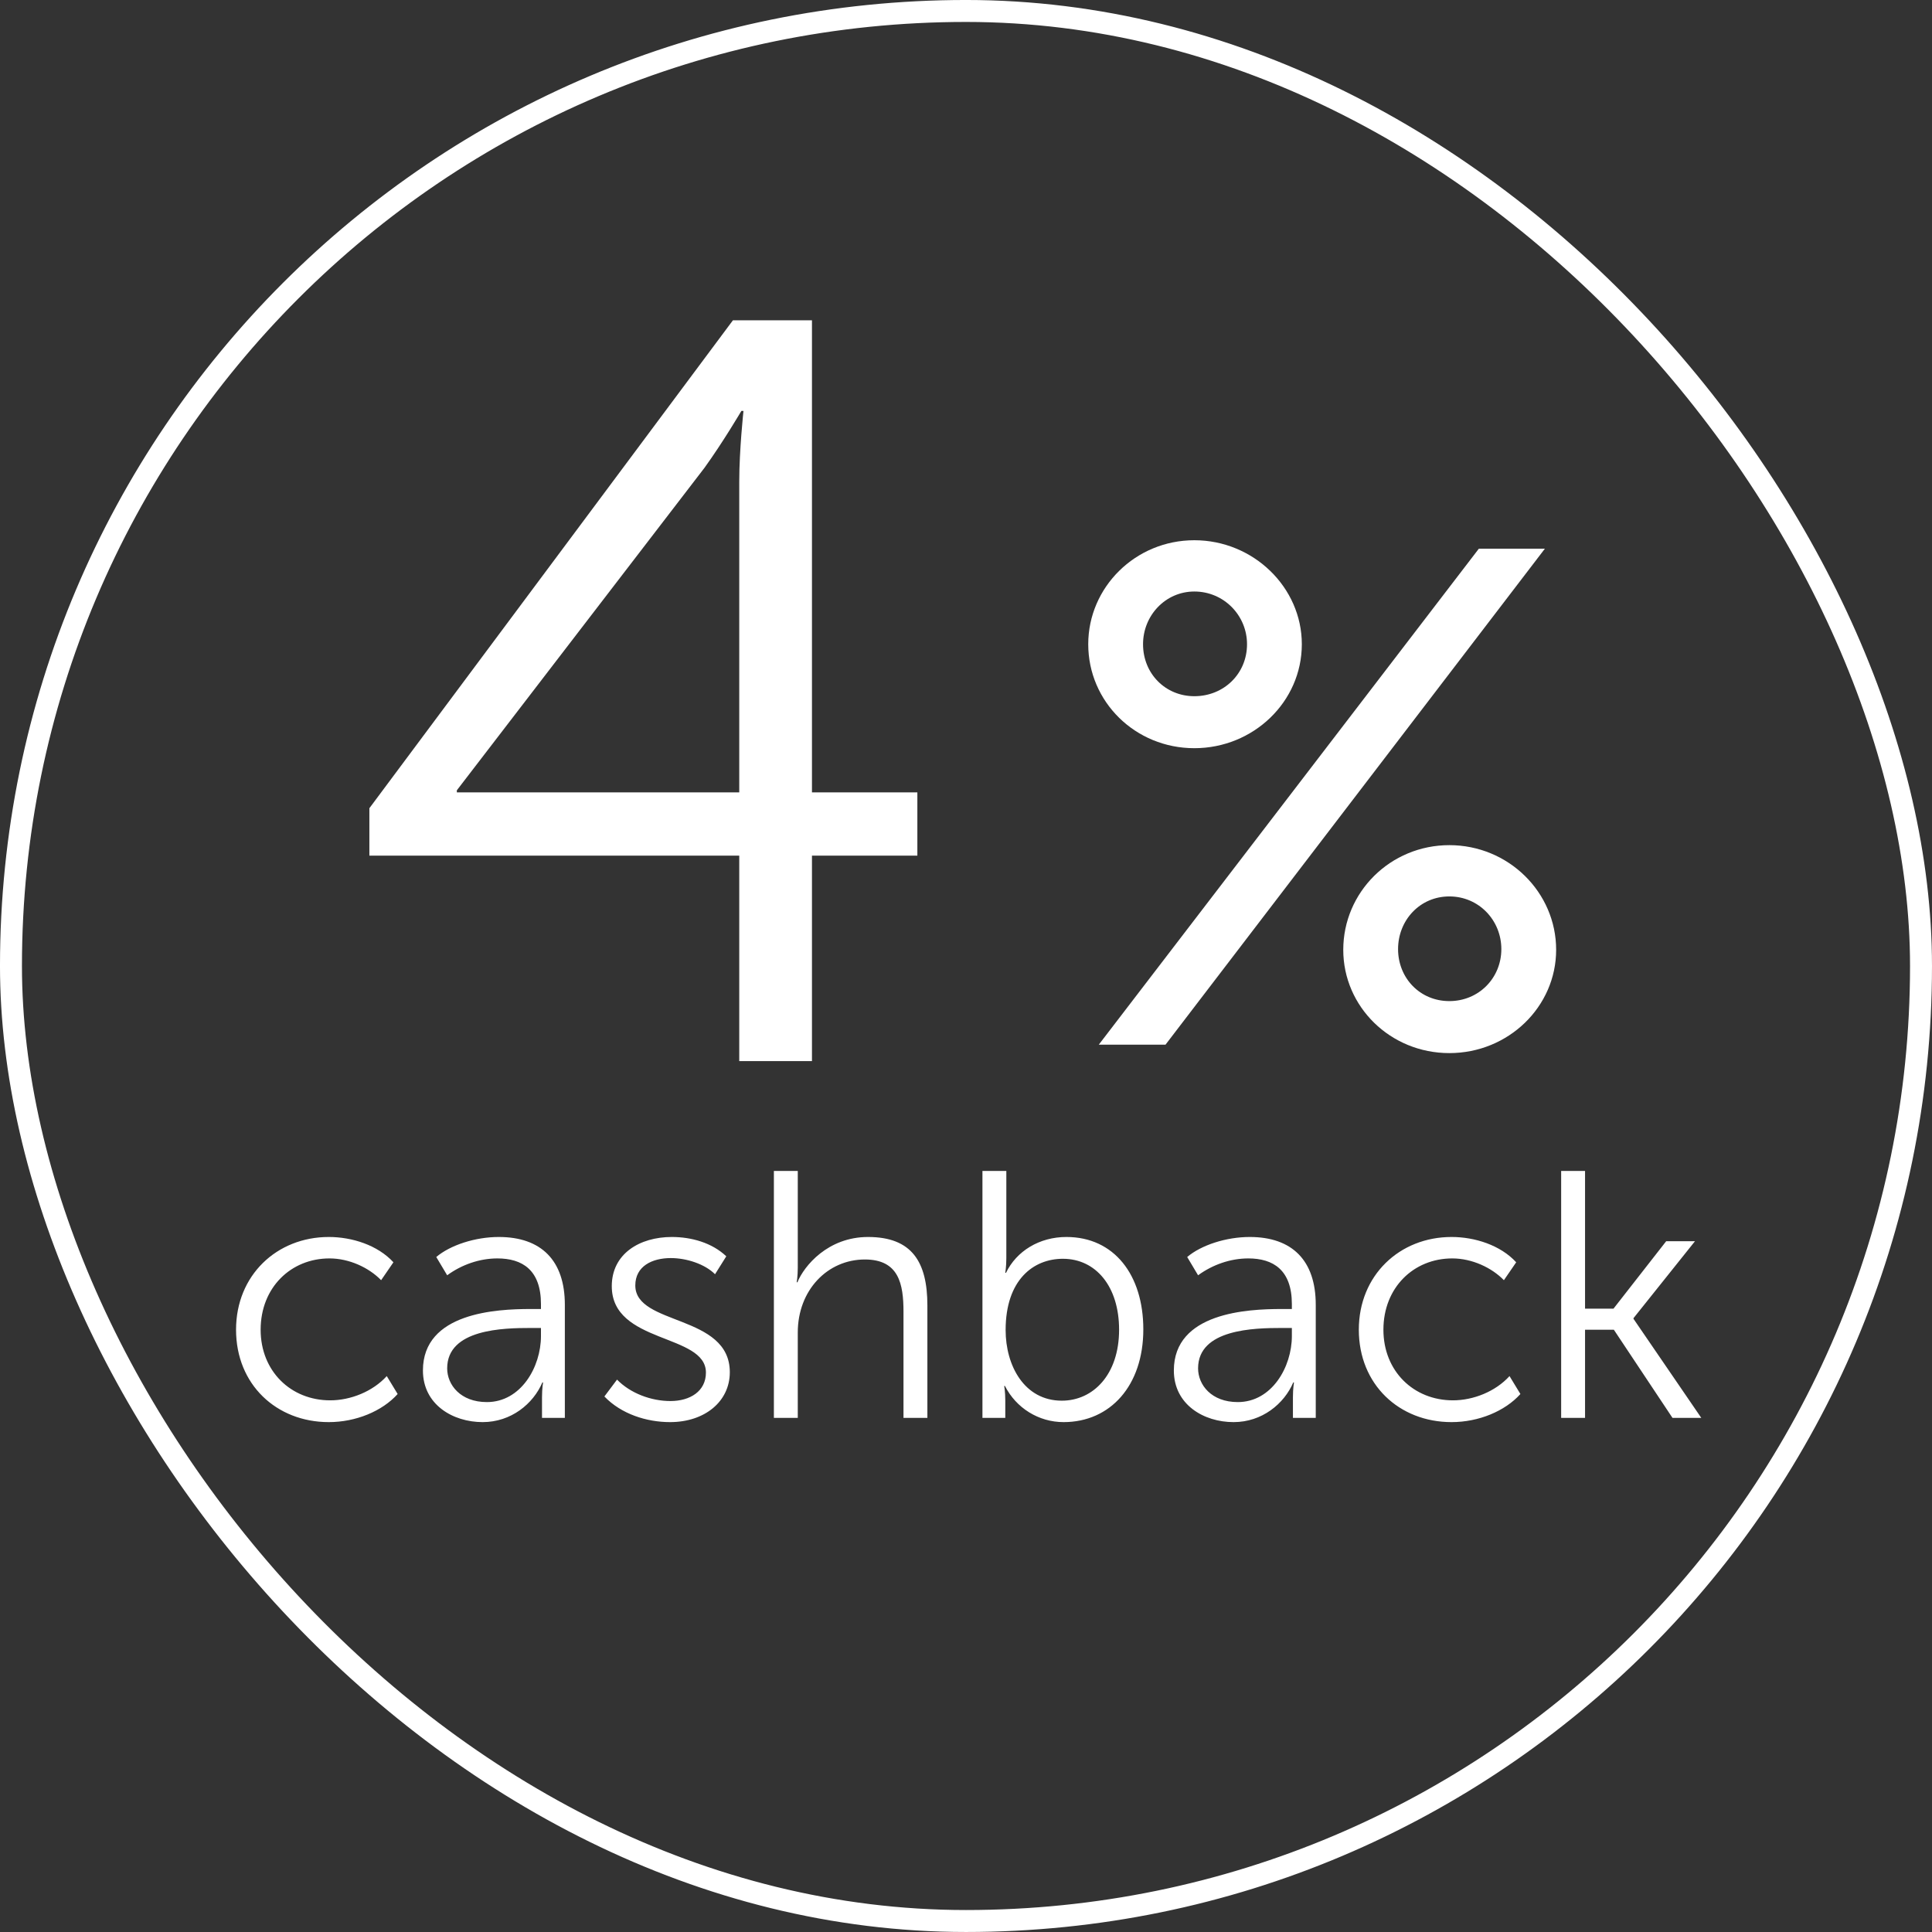 <svg width="96" height="96" viewBox="0 0 96 96" fill="none" xmlns="http://www.w3.org/2000/svg">
<rect x="0" y="0" width="96" height="96" fill="#333333" stroke="none"/>
<path d="M18.354 42.516V40.16L36.419 15.915H40.346V39.374H45.583V42.516H40.346V52.727H36.733V42.516H18.354ZM22.7 39.374H36.733V23.927C36.733 22.356 36.943 20.419 36.943 20.419H36.838C36.838 20.419 35.948 21.937 35.005 23.246L22.7 39.27V39.374Z" fill="white"/>
<path d="M11.729 66.073C11.729 63.368 13.754 61.465 16.337 61.465C17.489 61.465 18.764 61.867 19.549 62.722L18.938 63.612C18.327 62.984 17.35 62.53 16.372 62.53C14.452 62.53 12.951 63.979 12.951 66.073C12.951 68.133 14.452 69.582 16.407 69.582C17.42 69.582 18.519 69.145 19.218 68.377L19.759 69.268C18.991 70.123 17.681 70.664 16.337 70.664C13.737 70.664 11.729 68.796 11.729 66.073ZM21.015 68.098C21.015 65.218 24.681 65.044 26.356 65.044H26.88V64.799C26.88 63.106 25.955 62.53 24.715 62.53C23.825 62.53 22.935 62.844 22.22 63.368L21.678 62.46C22.377 61.867 23.616 61.465 24.785 61.465C26.897 61.465 28.067 62.635 28.067 64.834V70.455H26.932V69.425C26.932 68.988 26.985 68.692 26.985 68.692H26.95C26.496 69.756 25.396 70.664 23.982 70.664C22.499 70.664 21.015 69.791 21.015 68.098ZM22.22 67.993C22.22 68.814 22.883 69.669 24.192 69.669C25.885 69.669 26.88 67.924 26.88 66.388V65.986H26.374C25.012 65.986 22.22 66.039 22.22 67.993ZM30.032 69.39L30.66 68.552C31.324 69.233 32.354 69.617 33.314 69.617C34.291 69.617 35.077 69.128 35.077 68.203C35.077 66.248 30.399 66.789 30.399 63.909C30.399 62.303 31.778 61.465 33.383 61.465C34.343 61.465 35.373 61.745 36.089 62.425L35.53 63.316C35.024 62.809 34.117 62.513 33.331 62.513C32.406 62.513 31.568 62.914 31.568 63.874C31.568 65.882 36.264 65.288 36.264 68.186C36.264 69.634 35.024 70.664 33.296 70.664C32.127 70.664 30.87 70.263 30.032 69.39ZM38.454 70.455V58.184H39.641V63.002C39.641 63.403 39.588 63.717 39.588 63.717H39.623C39.955 62.897 41.142 61.465 43.131 61.465C45.313 61.465 46.081 62.705 46.081 64.869V70.455H44.894V65.183C44.894 63.804 44.667 62.583 42.974 62.583C41.124 62.583 39.641 64.101 39.641 66.213V70.455H38.454ZM48.817 70.455V58.184H50.004V62.513C50.004 62.932 49.952 63.246 49.952 63.246H49.987C50.51 62.164 51.645 61.465 52.989 61.465C55.363 61.465 56.811 63.351 56.811 66.056C56.811 68.849 55.171 70.664 52.849 70.664C51.61 70.664 50.493 69.966 49.934 68.866H49.899C49.899 68.866 49.952 69.163 49.952 69.582V70.455H48.817ZM49.969 66.091C49.969 67.854 50.894 69.599 52.762 69.599C54.315 69.599 55.607 68.308 55.607 66.073C55.607 63.927 54.455 62.548 52.814 62.548C51.348 62.548 49.969 63.595 49.969 66.091ZM58.328 68.098C58.328 65.218 61.993 65.044 63.669 65.044H64.192V64.799C64.192 63.106 63.267 62.53 62.028 62.53C61.138 62.53 60.248 62.844 59.532 63.368L58.991 62.46C59.689 61.867 60.928 61.465 62.098 61.465C64.21 61.465 65.379 62.635 65.379 64.834V70.455H64.245V69.425C64.245 68.988 64.297 68.692 64.297 68.692H64.262C63.808 69.756 62.709 70.664 61.295 70.664C59.811 70.664 58.328 69.791 58.328 68.098ZM59.532 67.993C59.532 68.814 60.195 69.669 61.504 69.669C63.197 69.669 64.192 67.924 64.192 66.388V65.986H63.686C62.325 65.986 59.532 66.039 59.532 67.993ZM67.519 66.073C67.519 63.368 69.544 61.465 72.127 61.465C73.279 61.465 74.553 61.867 75.339 62.722L74.728 63.612C74.117 62.984 73.14 62.53 72.162 62.53C70.242 62.53 68.741 63.979 68.741 66.073C68.741 68.133 70.242 69.582 72.197 69.582C73.209 69.582 74.309 69.145 75.007 68.377L75.548 69.268C74.78 70.123 73.471 70.664 72.127 70.664C69.526 70.664 67.519 68.796 67.519 66.073ZM77.573 70.455V58.184H78.76V65.026H80.174L82.792 61.675H84.223L81.168 65.498V65.532L84.537 70.455H83.106L80.191 66.073H78.76V70.455H77.573Z" fill="white"/>
<path d="M59.346 37.177C56.413 37.177 54.074 34.873 54.074 32.011C54.074 29.183 56.413 26.844 59.346 26.844C62.278 26.844 64.687 29.183 64.687 32.011C64.687 34.873 62.278 37.177 59.346 37.177ZM54.598 51.909L73.484 27.263H76.765L57.914 51.909H54.598ZM59.346 34.594C60.812 34.594 61.964 33.477 61.964 32.011C61.964 30.579 60.812 29.392 59.346 29.392C57.914 29.392 56.797 30.579 56.797 32.011C56.797 33.477 57.914 34.594 59.346 34.594ZM66.746 47.196C66.746 44.333 69.085 41.995 72.017 41.995C74.95 41.995 77.324 44.333 77.324 47.196C77.324 50.024 74.95 52.328 72.017 52.328C69.085 52.328 66.746 50.024 66.746 47.196ZM69.469 47.161C69.469 48.592 70.551 49.744 72.017 49.744C73.484 49.744 74.601 48.592 74.601 47.161C74.601 45.73 73.484 44.543 72.017 44.543C70.551 44.543 69.469 45.73 69.469 47.161Z" fill="white"/>
<rect x="0.545" y="0.545" width="94.909" height="94.909" rx="47.455" stroke="white" stroke-width="1.091"/>
</svg>
